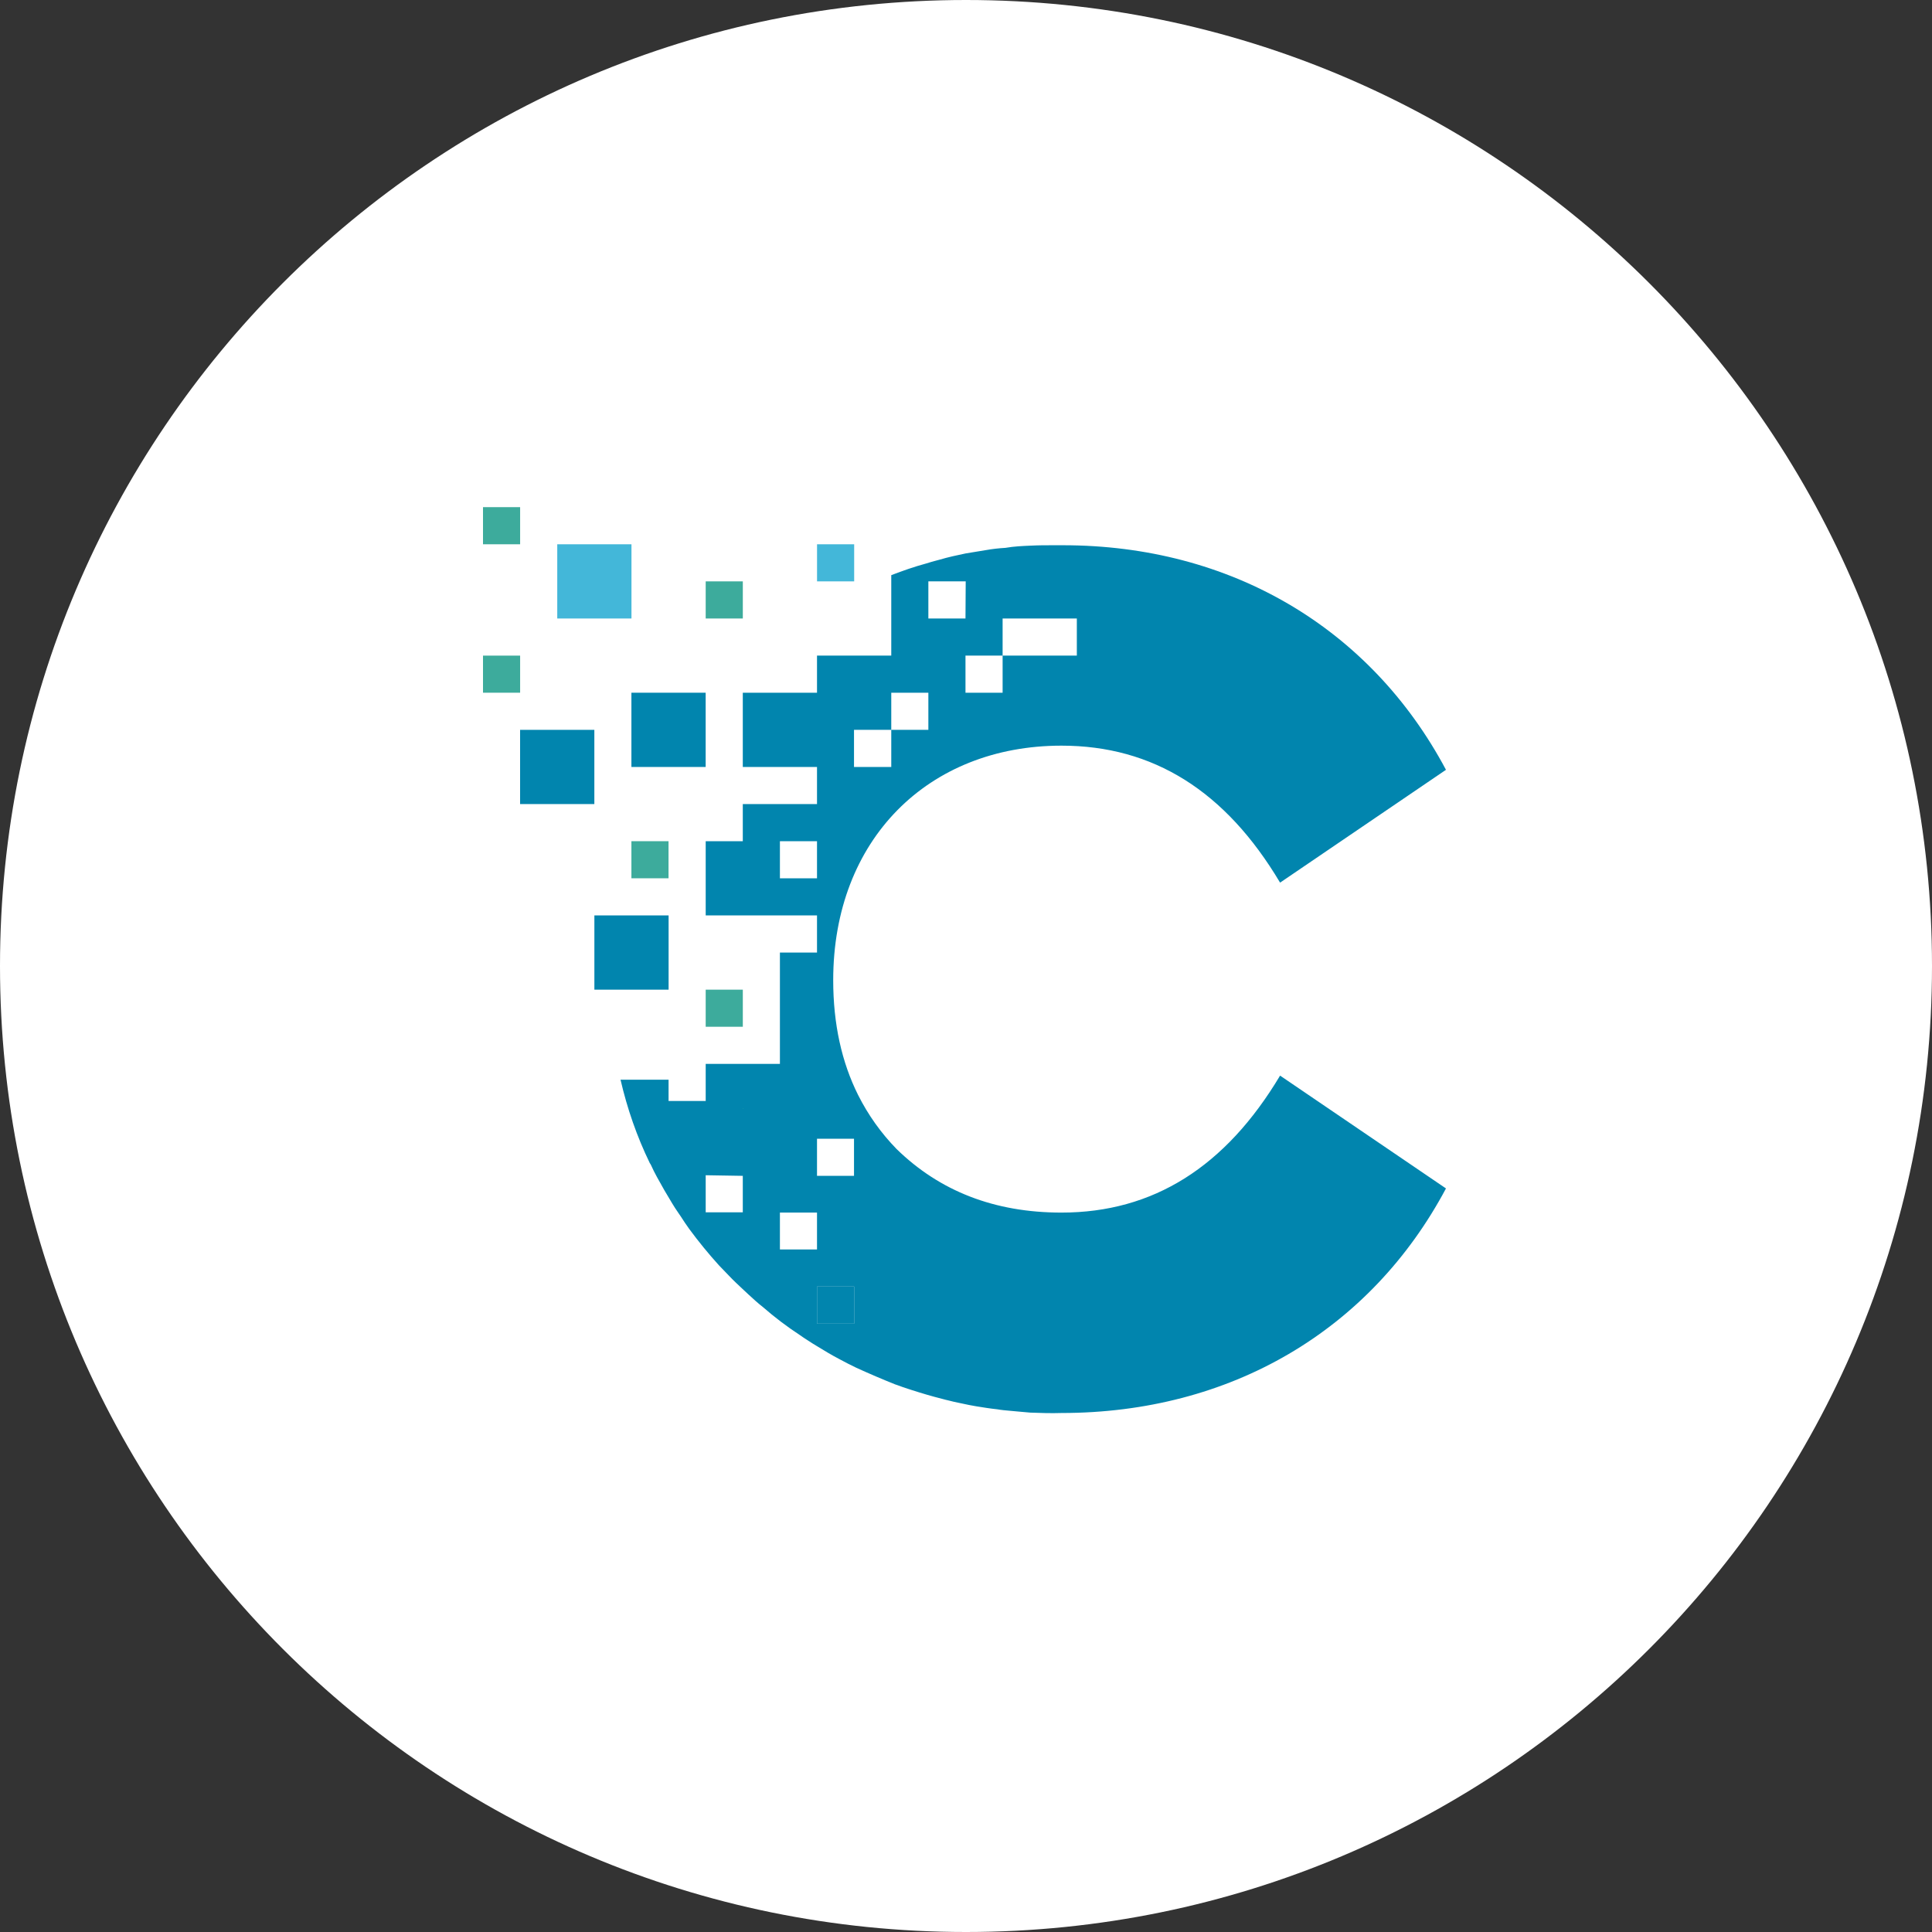 <svg width="60" height="60" viewBox="0 0 60 60" fill="none" xmlns="http://www.w3.org/2000/svg">
<rect x="0" y="0" width="60" height="60" fill="#333333" stroke="none"/>
<path d="M0 30C0 13.431 13.431 0 30 0C46.569 0 60 13.431 60 30C60 46.569 46.569 60 30 60C13.431 60 0 46.569 0 30Z" fill="white"/>
<path d="M20.764 28.429H18.459V30.735H20.764V28.429Z" fill="#0185AE"/>
<path d="M23.069 18.055H21.916V19.208H23.069V18.055Z" fill="#3DAB9C"/>
<path d="M26.527 16.903H25.374V18.055H26.527V16.903Z" fill="#43B7D9"/>
<path d="M16.153 20.361H15V21.513H16.153V20.361Z" fill="#3DAB9C"/>
<path d="M16.153 15.75H15V16.903H16.153V15.75Z" fill="#3DAB9C"/>
<path d="M26.526 41.108H25.373V39.956H26.526V41.108Z" fill="#0185AE"/>
<path fill-rule="evenodd" clip-rule="evenodd" d="M32.965 37.658C30.879 37.658 29.184 36.989 27.847 35.687C27.363 35.191 26.96 34.626 26.648 34.004C26.141 32.989 25.876 31.802 25.876 30.442C25.876 26.073 28.827 23.157 32.965 23.157C35.812 23.157 38.06 24.564 39.754 27.411L44.906 23.907C42.555 19.492 38.209 16.933 33.011 16.933H32.7C32.481 16.933 32.25 16.933 32.02 16.945L32.017 16.945C31.753 16.956 31.488 16.968 31.224 17.014C31.029 17.025 30.821 17.048 30.625 17.083C30.418 17.117 30.21 17.152 29.991 17.187C29.715 17.244 29.449 17.302 29.173 17.383L29.091 17.405C28.988 17.432 28.878 17.462 28.769 17.498C28.401 17.597 28.039 17.724 27.679 17.862V20.36H25.373V21.513H23.068V23.819H25.373V24.971H24.221H23.068V26.124H21.916V28.429H25.373V29.582H24.221V33.04H23.068H21.916V34.192H20.763V33.531H19.271C19.479 34.43 19.779 35.295 20.182 36.125C20.194 36.136 20.205 36.159 20.217 36.182C20.274 36.309 20.332 36.424 20.401 36.551C20.551 36.828 20.712 37.105 20.874 37.37C20.931 37.468 20.994 37.56 21.059 37.656C21.086 37.694 21.112 37.733 21.139 37.773C21.22 37.9 21.312 38.038 21.404 38.165C21.692 38.557 22.003 38.937 22.326 39.294C22.378 39.346 22.429 39.4 22.481 39.455C22.533 39.51 22.585 39.565 22.637 39.617C22.784 39.773 22.938 39.915 23.093 40.06C23.144 40.108 23.196 40.156 23.248 40.205L23.265 40.22C23.398 40.343 23.542 40.475 23.686 40.586C24.055 40.908 24.435 41.196 24.839 41.461C24.917 41.518 25 41.571 25.084 41.625C25.137 41.658 25.189 41.691 25.242 41.727L25.349 41.792C25.581 41.934 25.822 42.081 26.072 42.211C26.245 42.303 26.418 42.395 26.591 42.476C26.994 42.66 27.398 42.833 27.801 42.994C27.814 42.999 27.824 43.002 27.832 43.004C27.846 43.008 27.856 43.01 27.87 43.017C27.983 43.061 28.096 43.098 28.204 43.133C28.239 43.145 28.274 43.156 28.308 43.167C28.631 43.271 28.942 43.363 29.265 43.444C29.328 43.463 29.395 43.478 29.463 43.494C29.52 43.507 29.577 43.521 29.634 43.536C29.711 43.552 29.789 43.568 29.866 43.585C30.019 43.618 30.172 43.651 30.325 43.675C30.533 43.709 30.752 43.744 30.971 43.767C31.098 43.79 31.224 43.801 31.363 43.813C31.466 43.824 31.573 43.833 31.68 43.842C31.786 43.85 31.893 43.859 31.997 43.87C32.319 43.882 32.642 43.893 32.965 43.882C38.209 43.882 42.555 41.323 44.906 36.908L39.754 33.404C38.06 36.24 35.812 37.658 32.965 37.658ZM21.916 37.65H23.068V36.517L21.916 36.498V37.65ZM24.221 38.803H25.373V37.658H24.221V38.803ZM26.522 35.364H25.373V36.517H26.522V35.364ZM25.373 41.108H26.526V39.956H25.373V41.108ZM29.984 20.36H31.137V21.513H29.984V20.36ZM31.137 20.36H33.442V19.208H32.289H31.137V20.36ZM27.679 22.666H26.522V23.819H27.679V22.666ZM27.679 22.666V21.513H28.831V22.666H27.679ZM29.991 18.055H28.831V19.208H29.984L29.991 18.055ZM24.221 26.124H25.373V27.276H24.221V26.124Z" fill="#0185AE"/>
<path d="M18.458 22.666H16.152V24.971H18.458V22.666Z" fill="#0185AE"/>
<path d="M19.611 16.903H17.306V19.208H19.611V16.903Z" fill="#43B7D9"/>
<path d="M21.915 21.513H19.609V23.819H21.915V21.513Z" fill="#0185AE"/>
<path d="M23.077 34.419H23.064V34.432H23.077V34.419Z" fill="#3DAB9C"/>
<path d="M20.762 26.124H19.609V27.276H20.762V26.124Z" fill="#3DAB9C"/>
<path d="M23.069 30.735H21.916V31.887H23.069V30.735Z" fill="#3DAB9C"/>
</svg>
